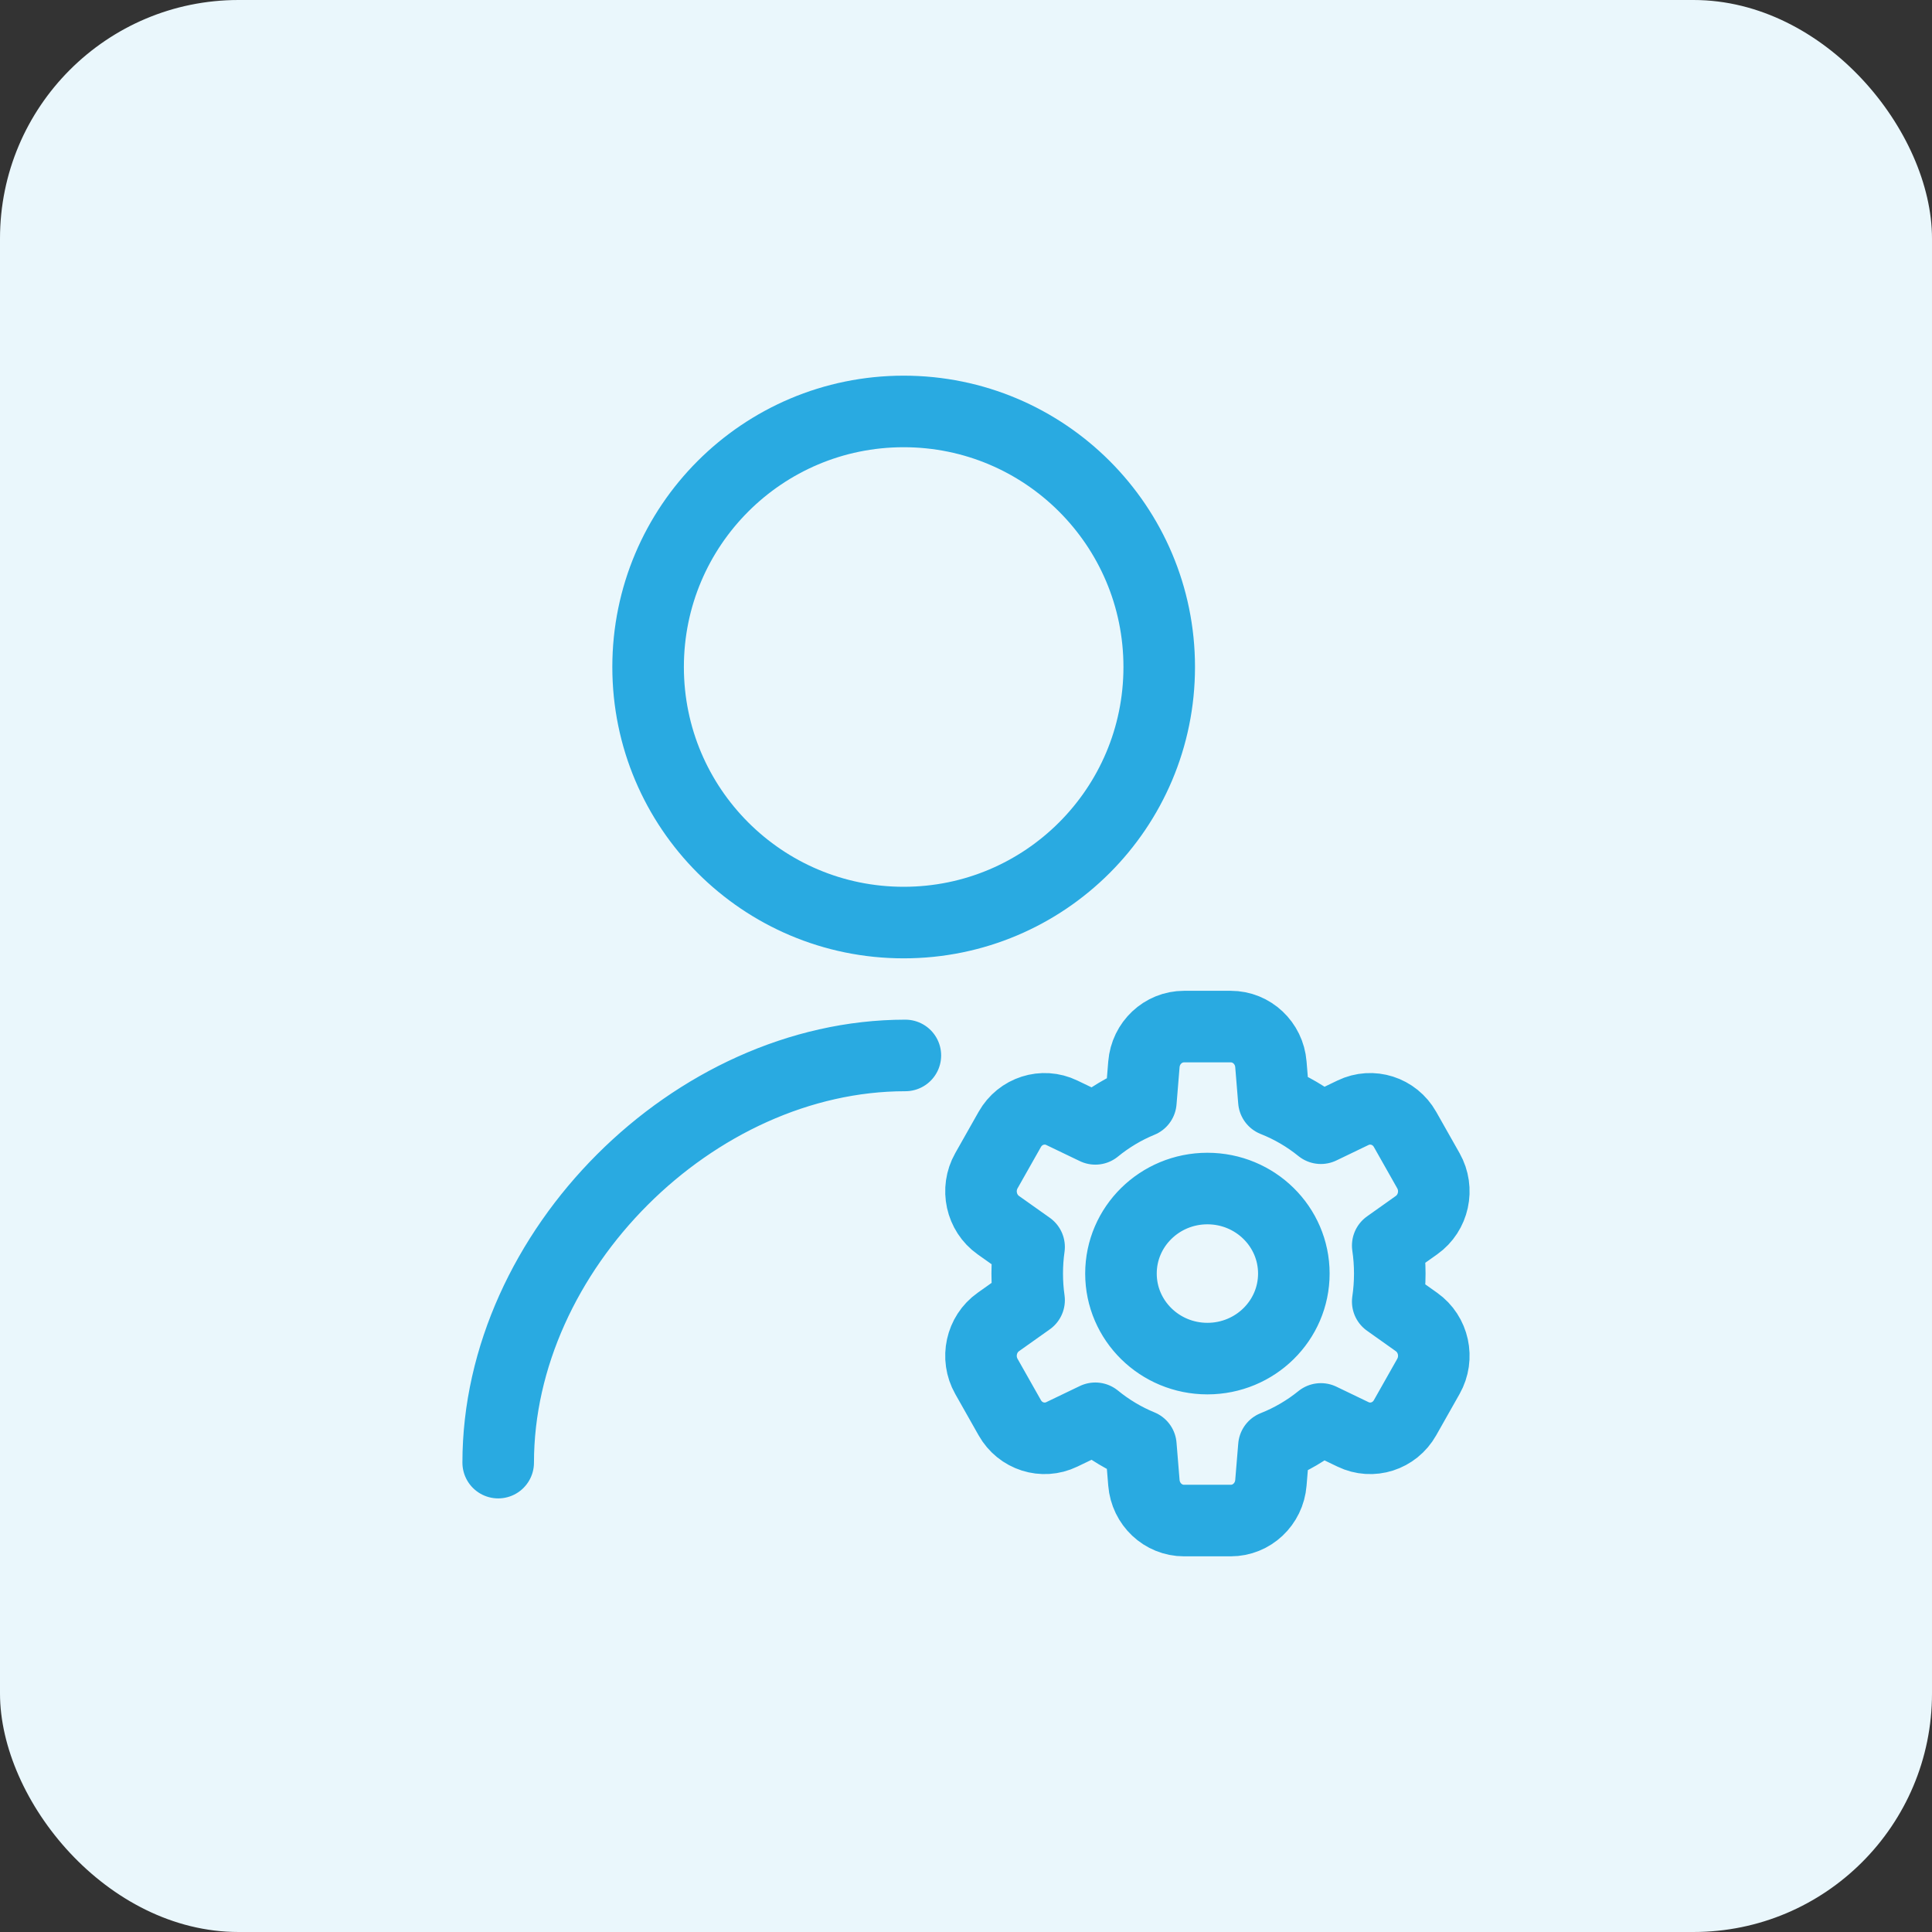 <svg width="81" height="81" viewBox="0 0 81 81" fill="none" xmlns="http://www.w3.org/2000/svg">
<rect x="0" y="0" width="81" height="81" fill="#333333" stroke="none"/>
<rect width="81" height="81" rx="10" fill="#EAF7FC"/>
<path d="M20.887 61.321C20.887 52.445 29.082 44.25 37.958 44.25M48.601 27.964C48.601 33.882 43.804 38.679 37.887 38.679C31.969 38.679 27.172 33.882 27.172 27.964C27.172 22.047 31.969 17.25 37.887 17.25C43.804 17.25 48.601 22.047 48.601 27.964ZM51.6 43.04C52.479 43.04 53.211 43.728 53.283 44.623L53.408 46.149C54.124 46.432 54.787 46.822 55.379 47.301L56.725 46.653C57.519 46.27 58.468 46.574 58.907 47.351L59.887 49.084C60.326 49.861 60.109 50.853 59.387 51.365L58.181 52.221C58.238 52.604 58.267 52.996 58.267 53.395C58.267 53.794 58.238 54.186 58.181 54.569L59.387 55.425C60.109 55.937 60.326 56.928 59.887 57.706L58.907 59.439C58.468 60.217 57.519 60.52 56.725 60.137L55.379 59.489C54.787 59.968 54.124 60.358 53.409 60.641L53.283 62.167C53.211 63.062 52.479 63.75 51.6 63.75H49.642C48.763 63.75 48.032 63.062 47.959 62.167L47.831 60.602C47.138 60.317 46.496 59.931 45.922 59.462L44.517 60.137C43.723 60.52 42.774 60.217 42.335 59.439L41.355 57.706C40.916 56.928 41.133 55.937 41.855 55.425L43.145 54.51C43.093 54.146 43.067 53.773 43.067 53.395C43.067 53.016 43.093 52.644 43.145 52.279L41.855 51.365C41.133 50.853 40.916 49.861 41.355 49.084L42.335 47.351C42.774 46.574 43.723 46.27 44.517 46.653L45.922 47.328C46.496 46.859 47.138 46.473 47.831 46.188L47.959 44.623C48.032 43.728 48.763 43.04 49.642 43.04H51.6ZM54.245 53.395C54.245 55.364 52.623 56.96 50.621 56.96C48.62 56.96 46.997 55.364 46.997 53.395C46.997 51.426 48.62 49.83 50.621 49.83C52.623 49.83 54.245 51.426 54.245 53.395Z" stroke="#29AAE1" stroke-width="3" stroke-linecap="round" stroke-linejoin="round"/>
</svg>
